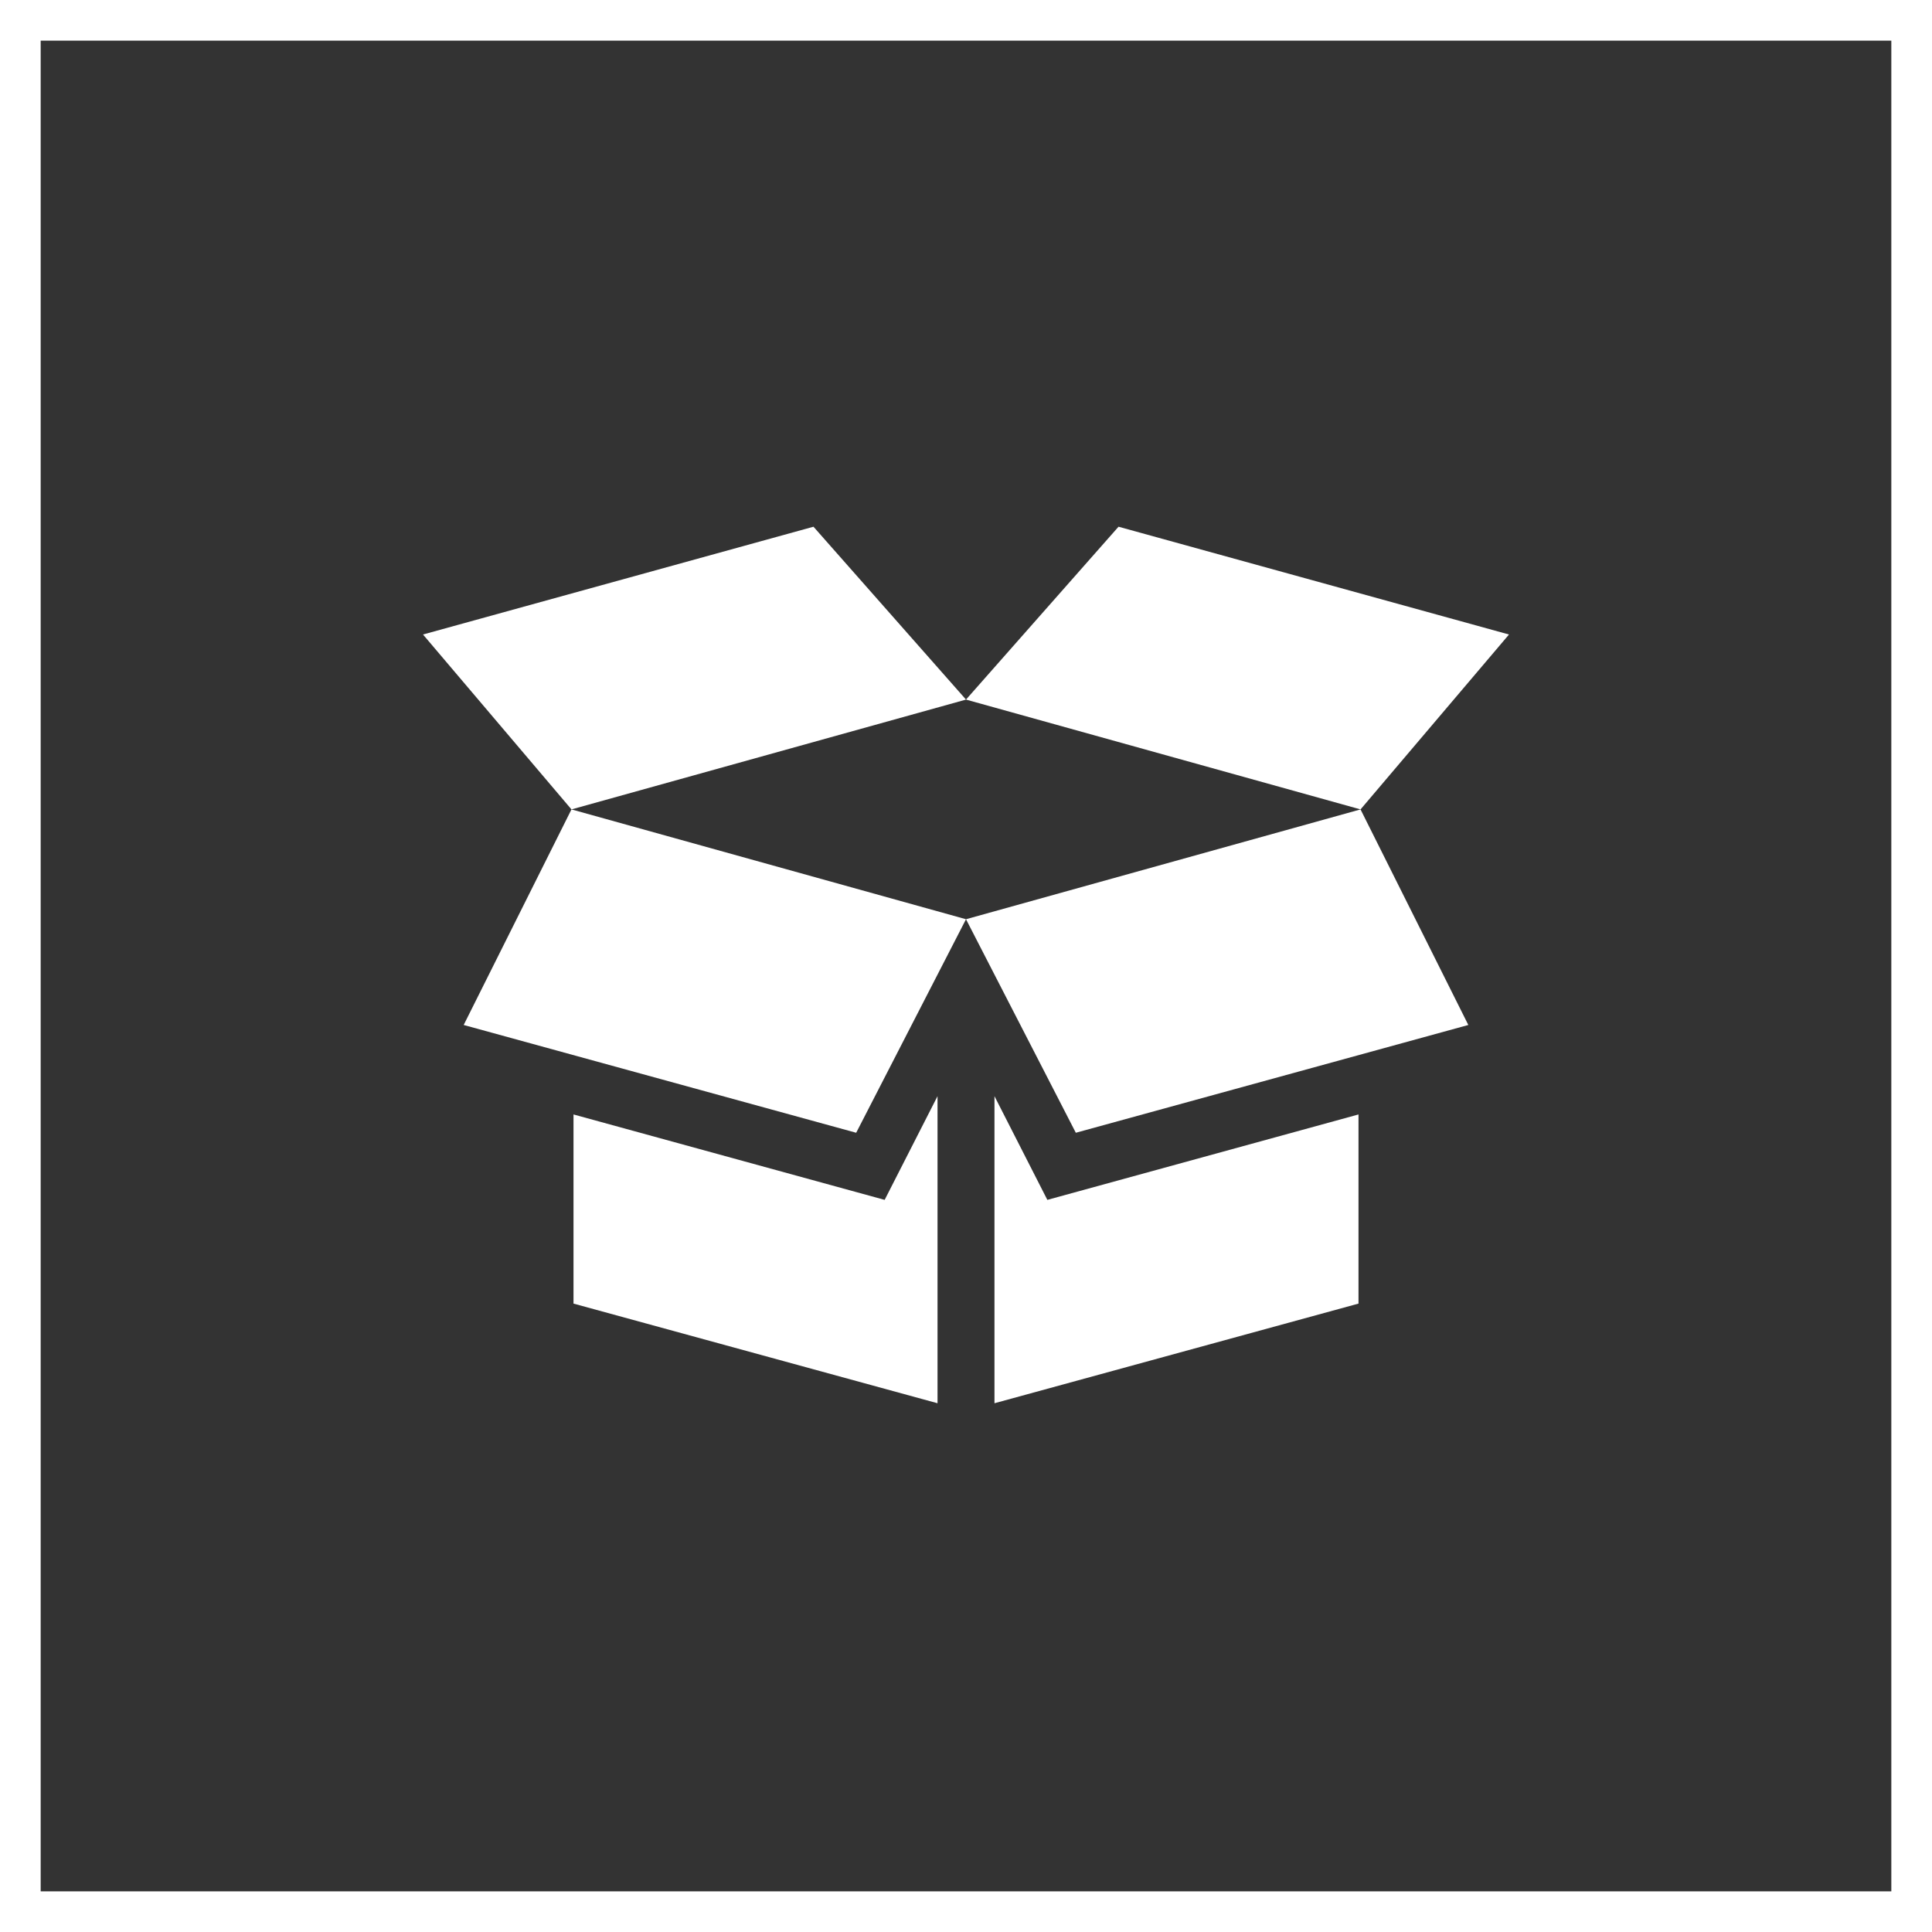 <?xml version="1.0" encoding="utf-8"?>
<!-- Generator: Adobe Illustrator 24.1.2, SVG Export Plug-In . SVG Version: 6.00 Build 0)  -->
<svg version="1.1" id="Layer_1" xmlns="http://www.w3.org/2000/svg" xmlns:xlink="http://www.w3.org/1999/xlink" x="0px" y="0px"
	 viewBox="0 0 95 95" style="enable-background:new 0 0 95 95;" xml:space="preserve">
<rect x="0" y="0" width="95" height="95" fill="#333333" stroke="none"/>
<style type="text/css">
	.st0{fill:#FFFFFF;}
</style>
<path class="st0" d="M2,2h91v91H2V2z M0,95h95V0H0V95z"/>
<polygon class="st0" points="40,25.9 47.5,34.4 28.1,39.8 20.8,31.2 "/>
<polygon class="st0" points="55,25.9 47.5,34.4 66.9,39.8 74.2,31.2 "/>
<polygon class="st0" points="47.5,45.2 28.1,39.8 22.8,50.4 42.1,55.7 "/>
<polygon class="st0" points="47.5,45.2 66.9,39.8 72.2,50.4 52.9,55.7 "/>
<polygon class="st0" points="28.2,54.8 28.2,64.1 46.1,69 46.1,53.9 43.5,59 "/>
<polygon class="st0" points="66.8,54.8 66.8,64.1 48.9,69 48.9,53.9 51.5,59 "/>
</svg>
